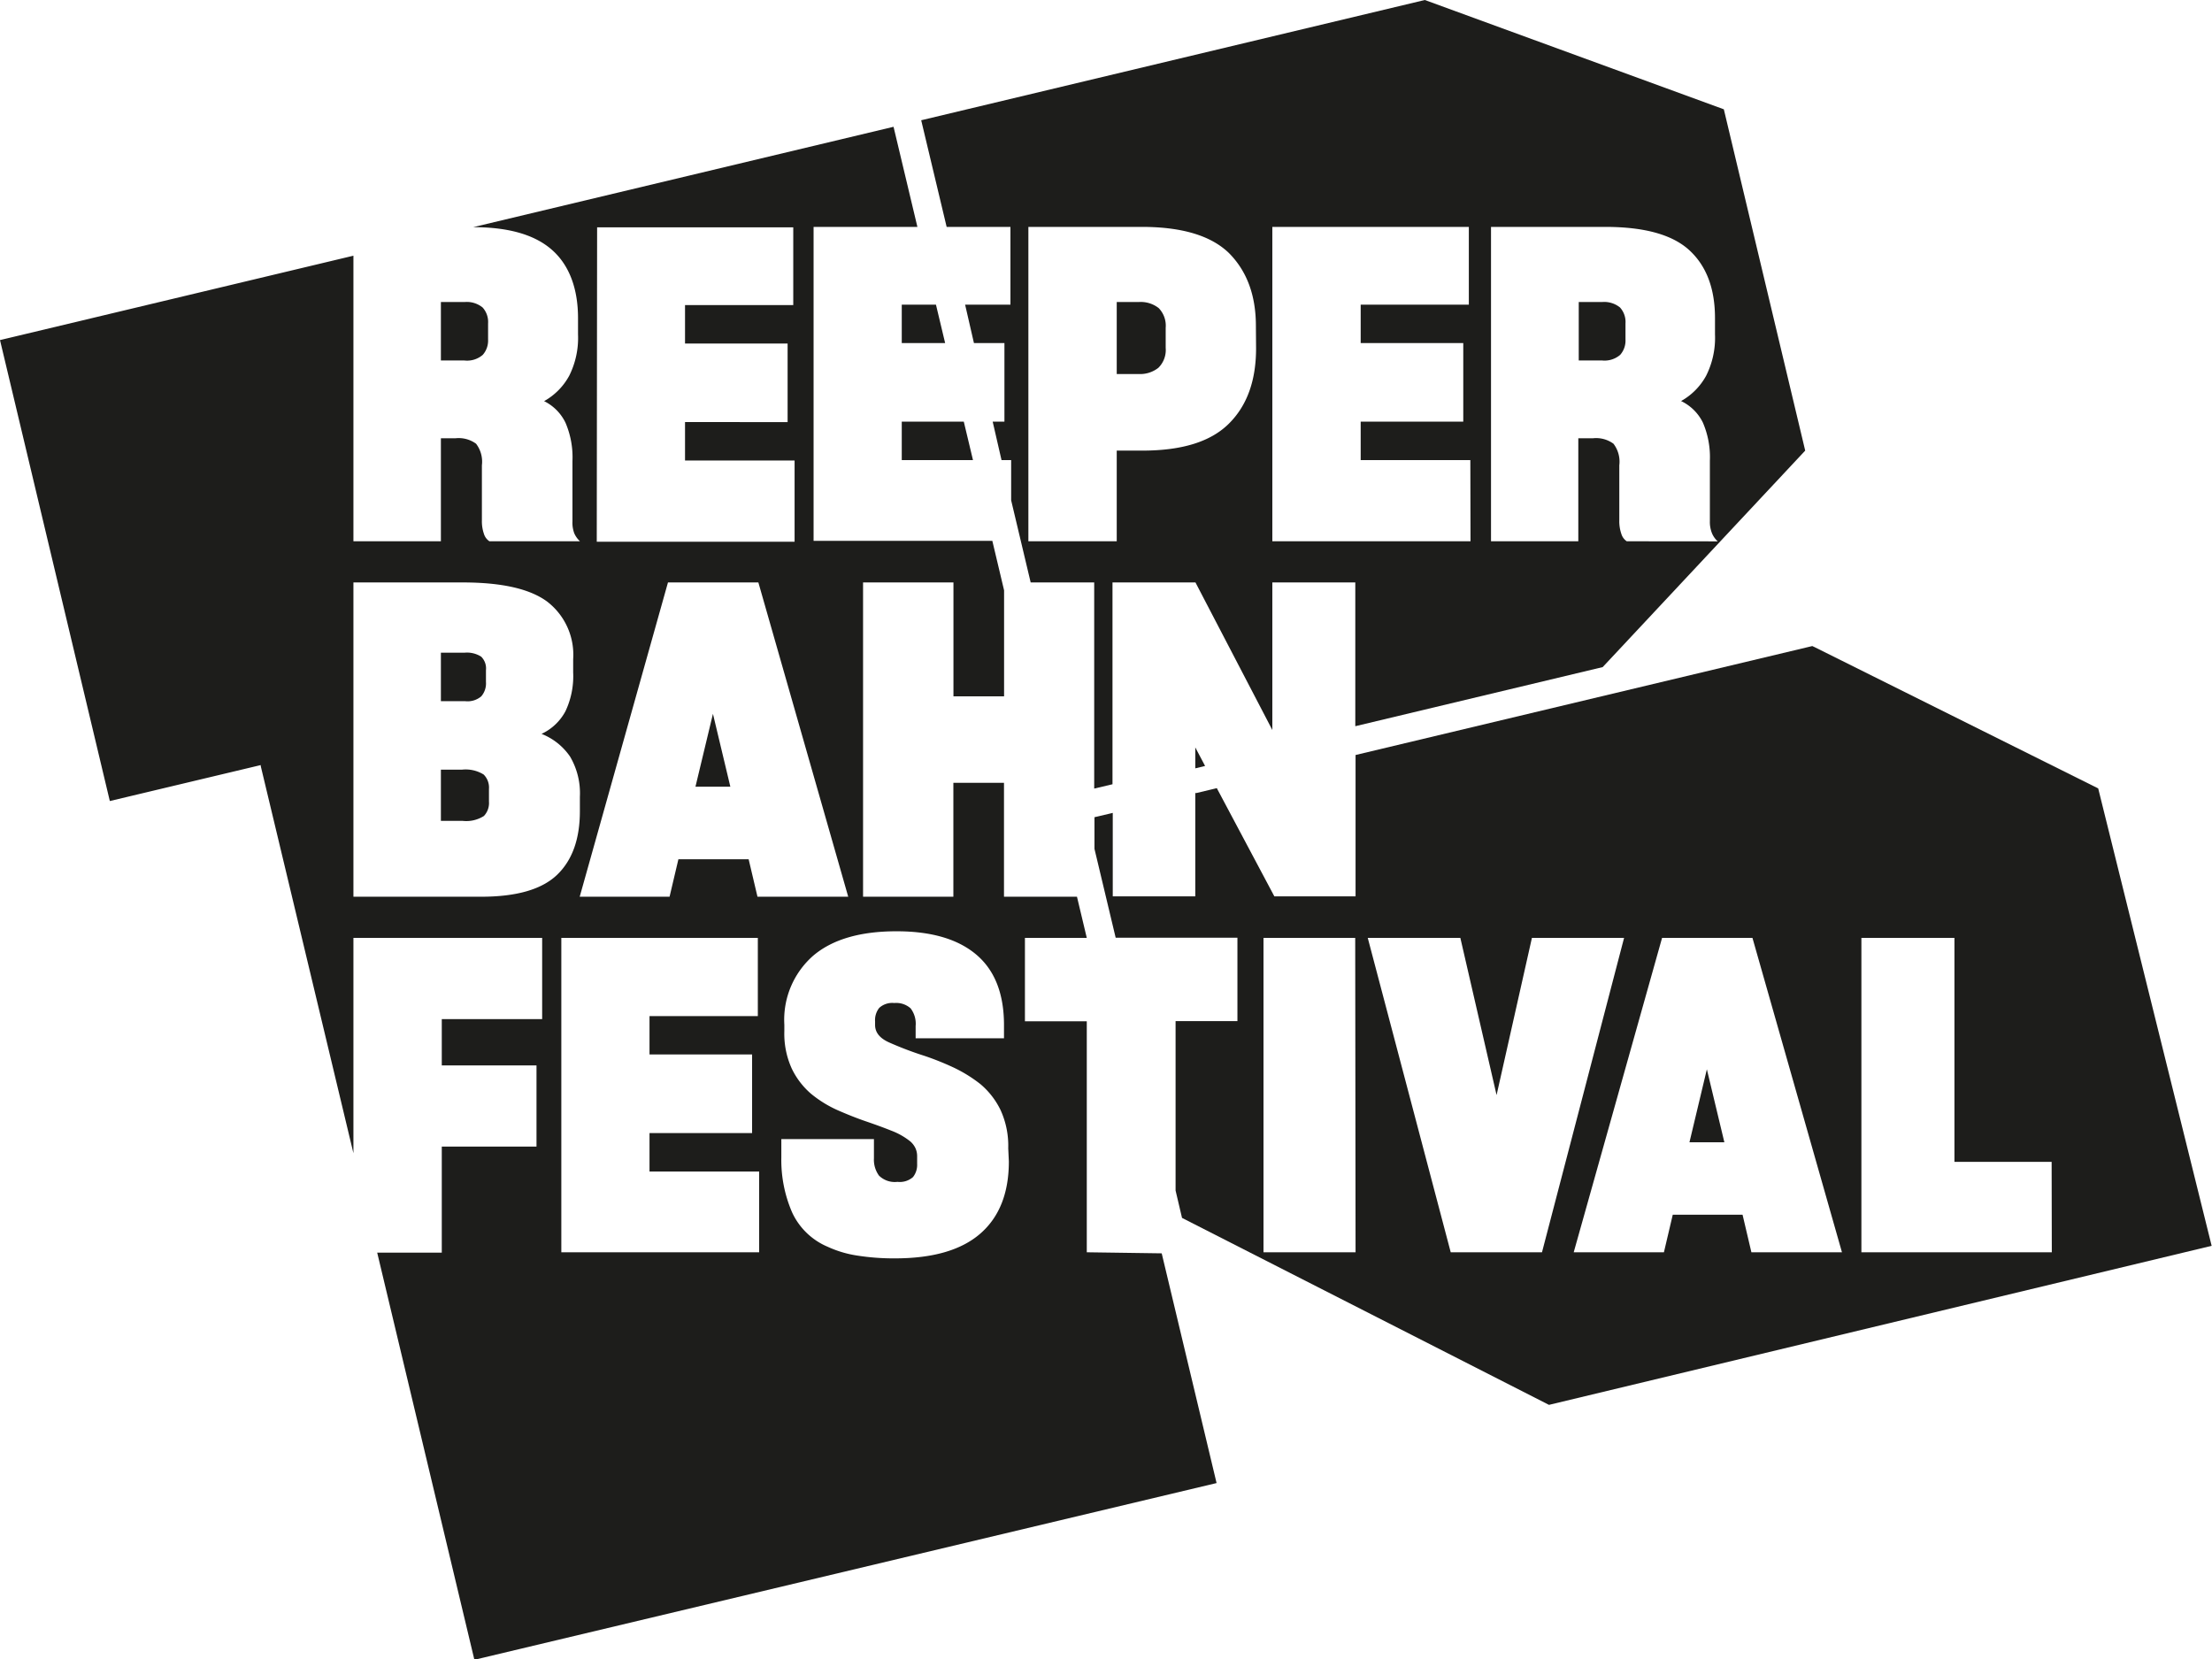 <svg id="Ebene_1" data-name="Ebene 1" xmlns="http://www.w3.org/2000/svg" viewBox="0 0 250.35 187.81"><defs><style>.cls-1{fill:#1d1d1b;}</style></defs><path class="cls-1" d="M52.27,87.11H49.9V92.9h2.42a3.72,3.72,0,0,0,2.45-.55,2.14,2.14,0,0,0,.57-1.63V89.29a2.08,2.08,0,0,0-.6-1.63A3.87,3.87,0,0,0,52.27,87.11Z"/><polygon class="cls-1" points="80.69 80.79 78.71 89.04 82.66 89.04 80.69 80.79"/><path class="cls-1" d="M54.47,78.81A2.25,2.25,0,0,0,55,77.18V75.85a1.87,1.87,0,0,0-.54-1.53,3,3,0,0,0-1.88-.45H49.9v5.49h2.77A2.39,2.39,0,0,0,54.47,78.81Z"/><polygon class="cls-1" points="191.21 129.28 195.16 129.28 193.18 121.02 191.21 129.28"/><path class="cls-1" d="M183.37,40.16a2.44,2.44,0,0,0,.6-1.73V36.6a2.44,2.44,0,0,0-.62-1.8,2.84,2.84,0,0,0-2-.62h-2.67V40.8h2.67A2.71,2.71,0,0,0,183.37,40.16Z"/><path class="cls-1" d="M131.11,41.62a2.83,2.83,0,0,0,.82-2.25V37.1a2.85,2.85,0,0,0-.79-2.23,3.29,3.29,0,0,0-2.23-.69h-2.52v8.15h2.47A3.32,3.32,0,0,0,131.11,41.62Z"/><path class="cls-1" d="M54.64,40.16a2.44,2.44,0,0,0,.6-1.73V36.6a2.44,2.44,0,0,0-.62-1.8,2.84,2.84,0,0,0-2-.62H49.9V40.8h2.67A2.71,2.71,0,0,0,54.64,40.16Z"/><polygon class="cls-1" points="102.06 34.48 102.06 38.83 106.97 38.83 105.93 34.48 102.06 34.48"/><polygon class="cls-1" points="102.06 52.07 110.12 52.07 109.08 47.72 102.06 47.72 102.06 52.07"/><polygon class="cls-1" points="135.28 86.96 136.39 86.69 135.28 84.59 135.28 86.96"/><path class="cls-1" d="M123,141.73V115.59h-7v-9.44H123l-1.11-4.66h-8.26V88.6h-5.73v12.89H97.68V65.92h10.23V78.81h5.73v-12l-1.33-5.6H92.08V25.68h11.75l-2.7-11.33L53.55,25.71c4.19,0,7.11.93,9,2.64s2.87,4.33,2.87,7.66v1.83a9.56,9.56,0,0,1-1,4.69,7.26,7.26,0,0,1-2.84,2.87A5.27,5.27,0,0,1,64,47.84a9.88,9.88,0,0,1,.79,4.33V59A3.4,3.4,0,0,0,65,60.37a2.71,2.71,0,0,0,.64.89H55.39a1.55,1.55,0,0,1-.62-.84,4.36,4.36,0,0,1-.23-1.53V52.66a3.34,3.34,0,0,0-.66-2.44,3.33,3.33,0,0,0-2.3-.62H49.9V61.26H40V28.94L0,38.49,12.43,90.66l17.08-4.07,0,.11h0L40,130.52V106.15H61.36v9.19H50v5.24H60.72v9.19H50v12H42.69l11,46.08,84-20-6.21-26Zm-55.42-116H89.78v8.8H77.53v4.35H89.14v8.89H77.53v4.35h12.4v9.19H67.54ZM75.6,65.92H85.83L96,101.49H85.73l-1-4.24H76.78l-1,4.24H65.61ZM54.45,101.49H40V65.92H52.37c4.42,0,7.6.72,9.56,2.17a7.58,7.58,0,0,1,2.94,6.52V76.1A9.28,9.28,0,0,1,64,80.49a5.88,5.88,0,0,1-2.71,2.57,7,7,0,0,1,3.23,2.57,8.17,8.17,0,0,1,1.11,4.55v1.63c0,3.13-.85,5.53-2.57,7.19S58.47,101.49,54.45,101.49Zm31.47,40.24H63.53V106.15H85.77V115H73.51v4.34H85.12v8.9H73.51v4.35H85.92Zm28.26-10.28q0,5.34-3.21,8.15c-2.15,1.88-5.37,2.82-9.69,2.82A26.54,26.54,0,0,1,97,142.1a12.37,12.37,0,0,1-3.34-1,7.74,7.74,0,0,1-4-3.86A14.89,14.89,0,0,1,88.43,131v-2.08H98.91v2.18a3.06,3.06,0,0,0,.57,1.95,2.55,2.55,0,0,0,2.1.71,2.26,2.26,0,0,0,1.75-.54,2.21,2.21,0,0,0,.47-1.48v-.89a2.17,2.17,0,0,0-.2-.92,2.34,2.34,0,0,0-.59-.76,7.92,7.92,0,0,0-2.15-1.21c-.87-.35-1.84-.7-2.89-1.06s-2.12-.79-3.19-1.26a13.1,13.1,0,0,1-3-1.86,8.73,8.73,0,0,1-2.17-2.84,9.5,9.5,0,0,1-.84-4.22v-.75a9.64,9.64,0,0,1,3.26-7.8q3.25-2.77,9.44-2.77,5.88,0,9,2.62t3.16,7.86v1.63h-10v-1.39a2.87,2.87,0,0,0-.57-2,2.45,2.45,0,0,0-1.85-.6,2.18,2.18,0,0,0-1.7.55,2.22,2.22,0,0,0-.47,1.53V116c0,.86.54,1.52,1.63,2s2.39,1,3.9,1.48a31.69,31.69,0,0,1,3.29,1.31,15.84,15.84,0,0,1,3.09,1.9,8.88,8.88,0,0,1,2.29,2.94,9.71,9.71,0,0,1,.87,4.33Z"/><path class="cls-1" d="M237.47,89.23l-32.12-16-.24-.11L153.42,85.45v16h-9.19L137.8,89.36l-.08-.16-2.29.55-.15,0v11.7h-9.34V92l-.24.06-1.83.43v3.58l2.4,10.06h13.78v9.44h-7v19.17l.73,3.1L175.31,159l75-18Zm-84.05,52.5H143V106.15h10.38Zm21.1,0H164.19l-9.39-35.58h10.48l4.1,17.79,4-17.79h10.43Zm23.7,0-1-4.25h-7.9l-1,4.25H178.11l10-35.58h10.23l10.13,35.58Zm34,0H210.67V106.15H221.2V131.5h11Z"/><path class="cls-1" d="M161.26,0l-57,13.61h0l2.88,12.07h7.22v8.8h-5.13l1,4.35h3.45v8.89h-1.33l1,4.35h1.09v4.55l2.21,9.3h7.19V89.25l2.07-.49V65.92h9.39l8.7,16.7V65.92h9.39V82.19l28-6.69L204.31,51,195.1,12.37Zm-19.1,39.42c0,3.62-1,6.46-3.07,8.52S133.77,51,129.26,51h-2.87V61.26h-10V25.68h12.85q6.77,0,9.83,2.94c2,2,3.07,4.72,3.07,8.28Zm24.27,21.84H144V25.68h22.24v8.8H154v4.35h11.61v8.89H154v4.35h12.41Zm17.68,0a1.54,1.54,0,0,1-.61-.84,4.36,4.36,0,0,1-.23-1.53V52.66a3.34,3.34,0,0,0-.66-2.44,3.33,3.33,0,0,0-2.3-.62h-1.68V61.26h-9.88V25.68h12.94q6.67,0,9.54,2.67T194.1,36v1.83a9.56,9.56,0,0,1-1,4.69,7.26,7.26,0,0,1-2.84,2.87,5.27,5.27,0,0,1,2.47,2.44,9.88,9.88,0,0,1,.79,4.33V59a3.4,3.4,0,0,0,.25,1.38,2.58,2.58,0,0,0,.64.89Z"/></svg>